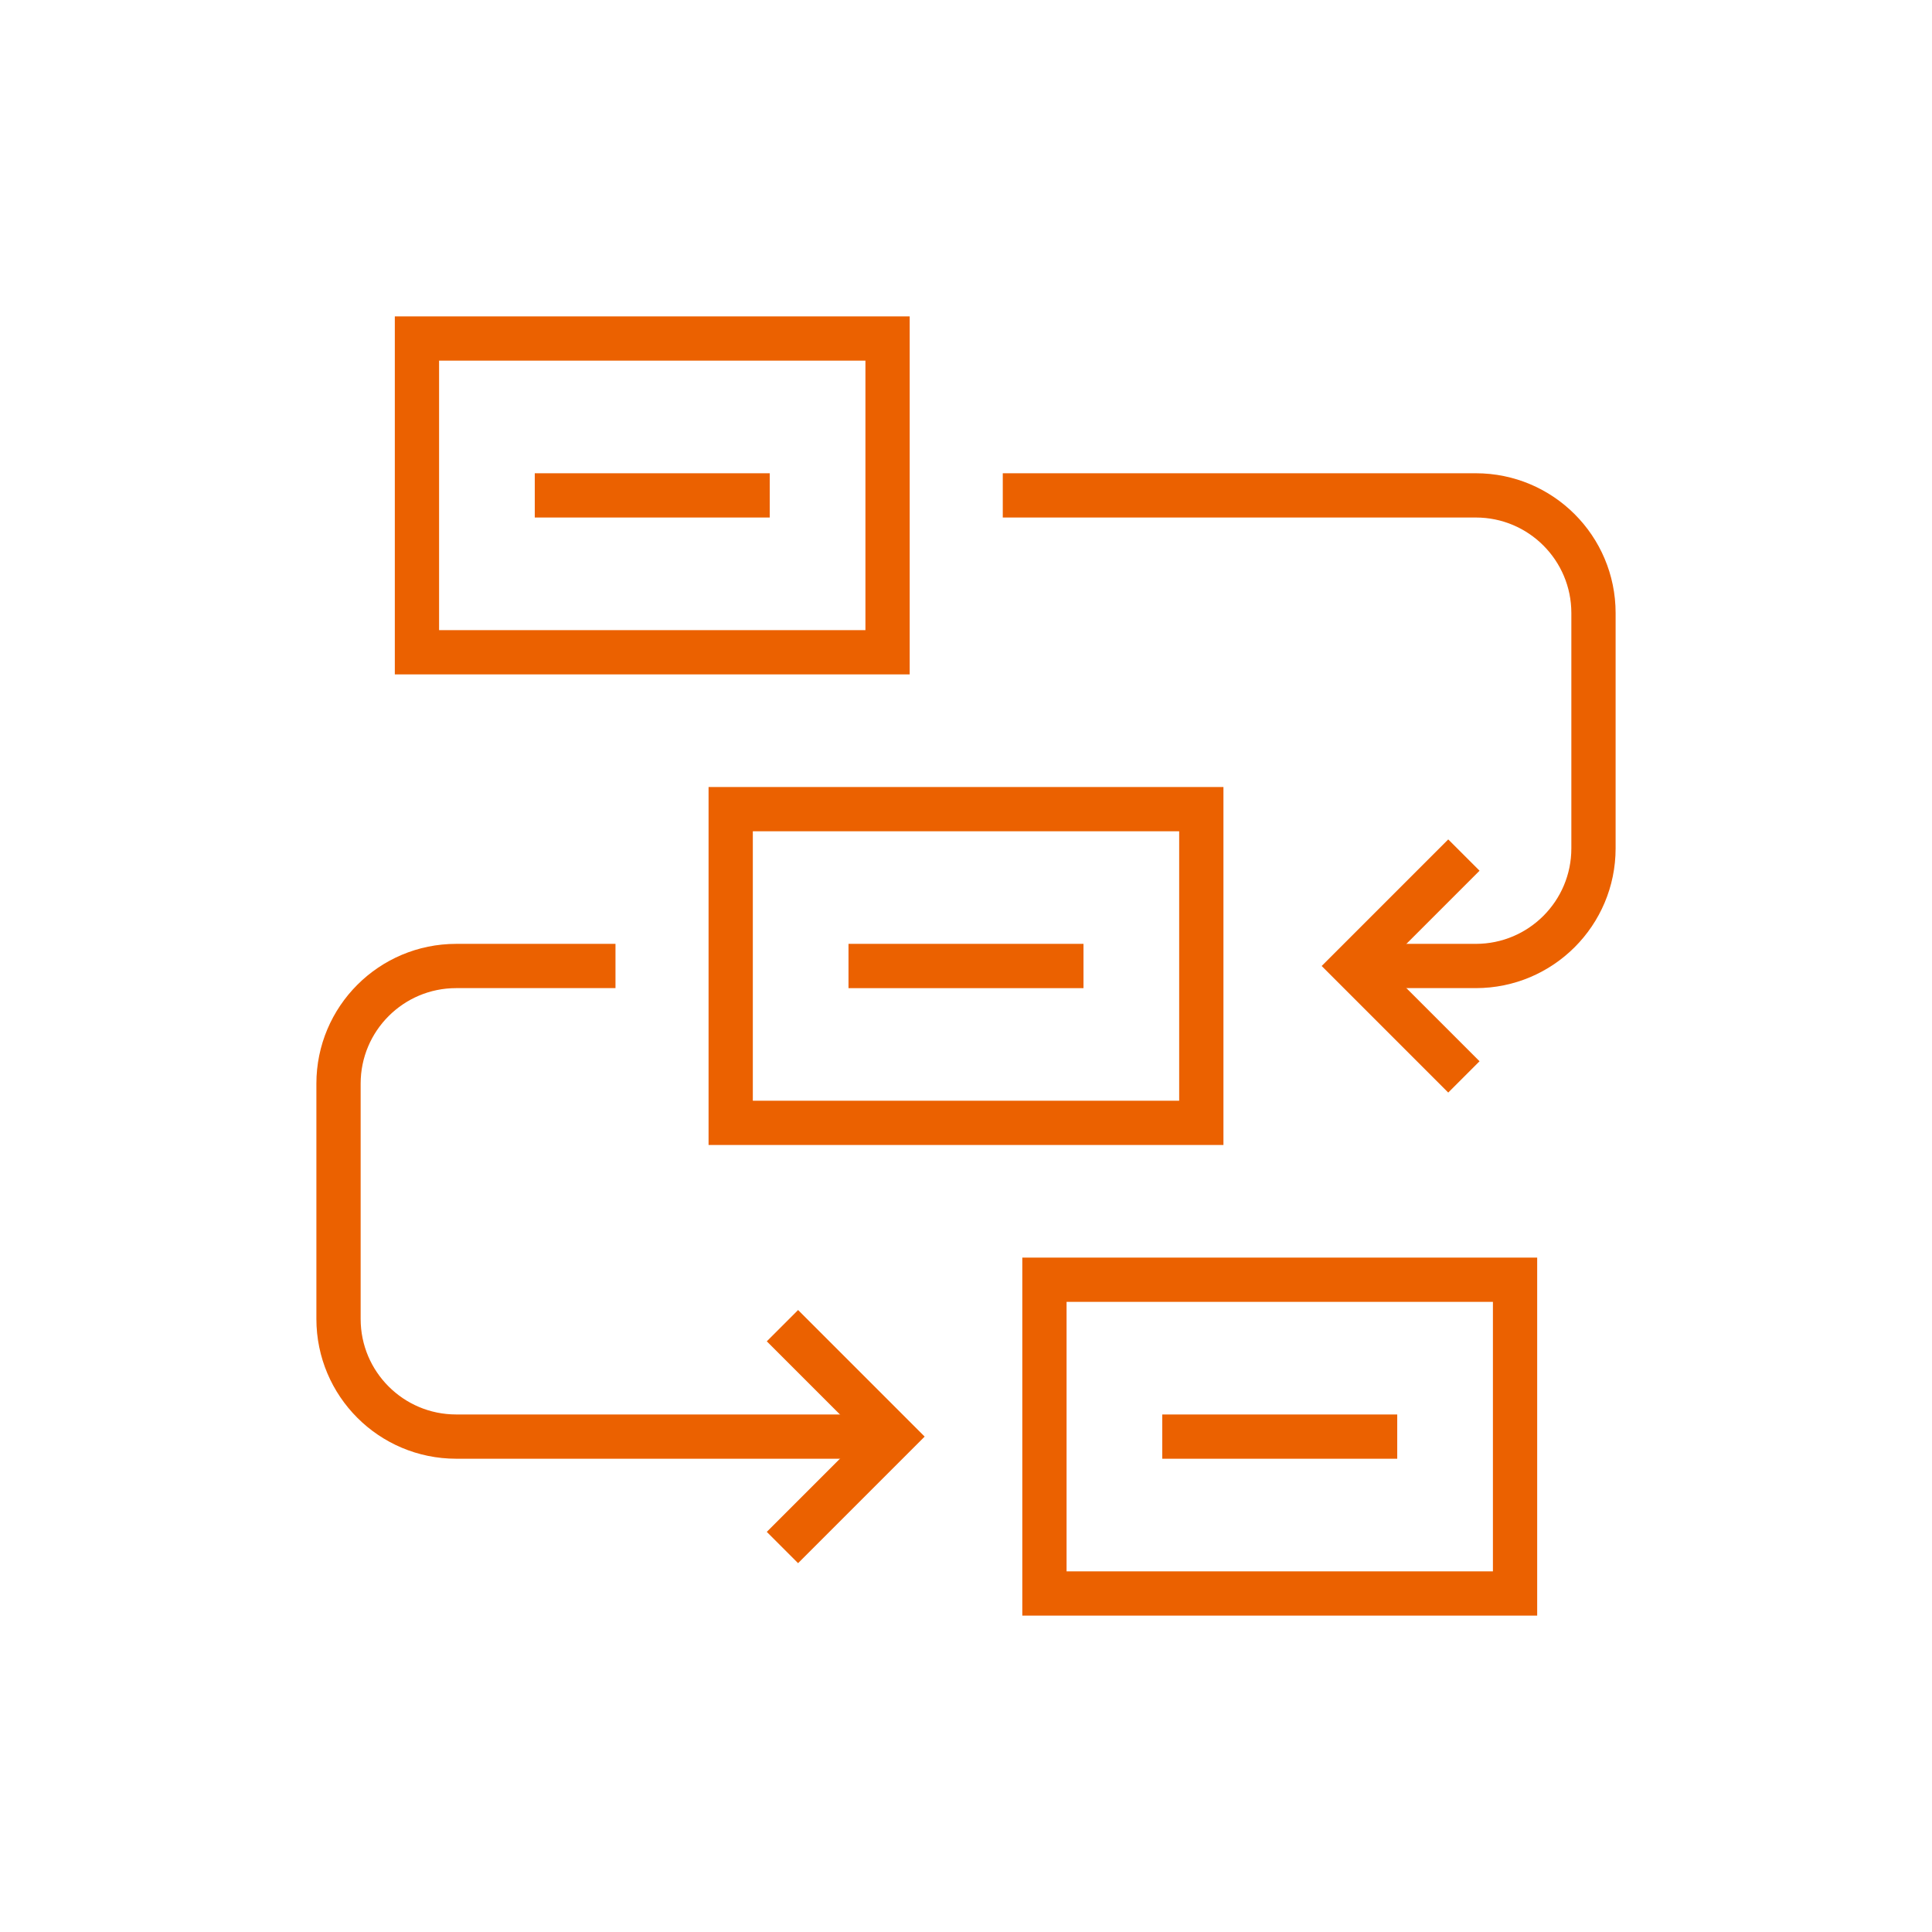 <svg xmlns="http://www.w3.org/2000/svg" xmlns:xlink="http://www.w3.org/1999/xlink" version="1.1" width="512" height="512" x="0" y="0" viewBox="0 0 512 512" style="enable-background:new 0 0 512 512" xml:space="preserve"><g transform="matrix(0.69,0,0,0.69,79.36,79.36)"><path d="M45.125 15h180.75v120.5H45.125zM286.125 376.5h180.75V497h-180.75zM165.625 195.75h180.75v120.5h-180.75zM301.125 256h-90.25M180.625 75.25h-90.25M421.625 436.75h-90.25M447.228 213.393l-42.603 42.604 42.603 42.603" style="stroke-width: 17; stroke-miterlimit: 10;" fill="none" stroke="#eb6100" stroke-width="17" stroke-miterlimit="10" data-original="#000000" opacity="1"/><path d="M404.625 255.997h47.185c24.958 0 45.19-20.232 45.19-45.19V120.44c0-24.958-20.232-45.19-45.19-45.19H270.125M185.498 394.14l42.603 42.603-42.603 42.603" style="stroke-width: 17; stroke-miterlimit: 10;" fill="none" stroke="#eb6100" stroke-width="17" stroke-miterlimit="10" data-original="#000000" opacity="1"/><path d="M228.101 436.743H60.19c-24.958 0-45.19-20.232-45.19-45.19v-90.367c0-24.958 20.232-45.19 45.19-45.19h61.185" style="stroke-width: 17; stroke-miterlimit: 10;" fill="none" stroke="#eb6100" stroke-width="17" stroke-miterlimit="10" data-original="#000000" opacity="1"/></g></svg>